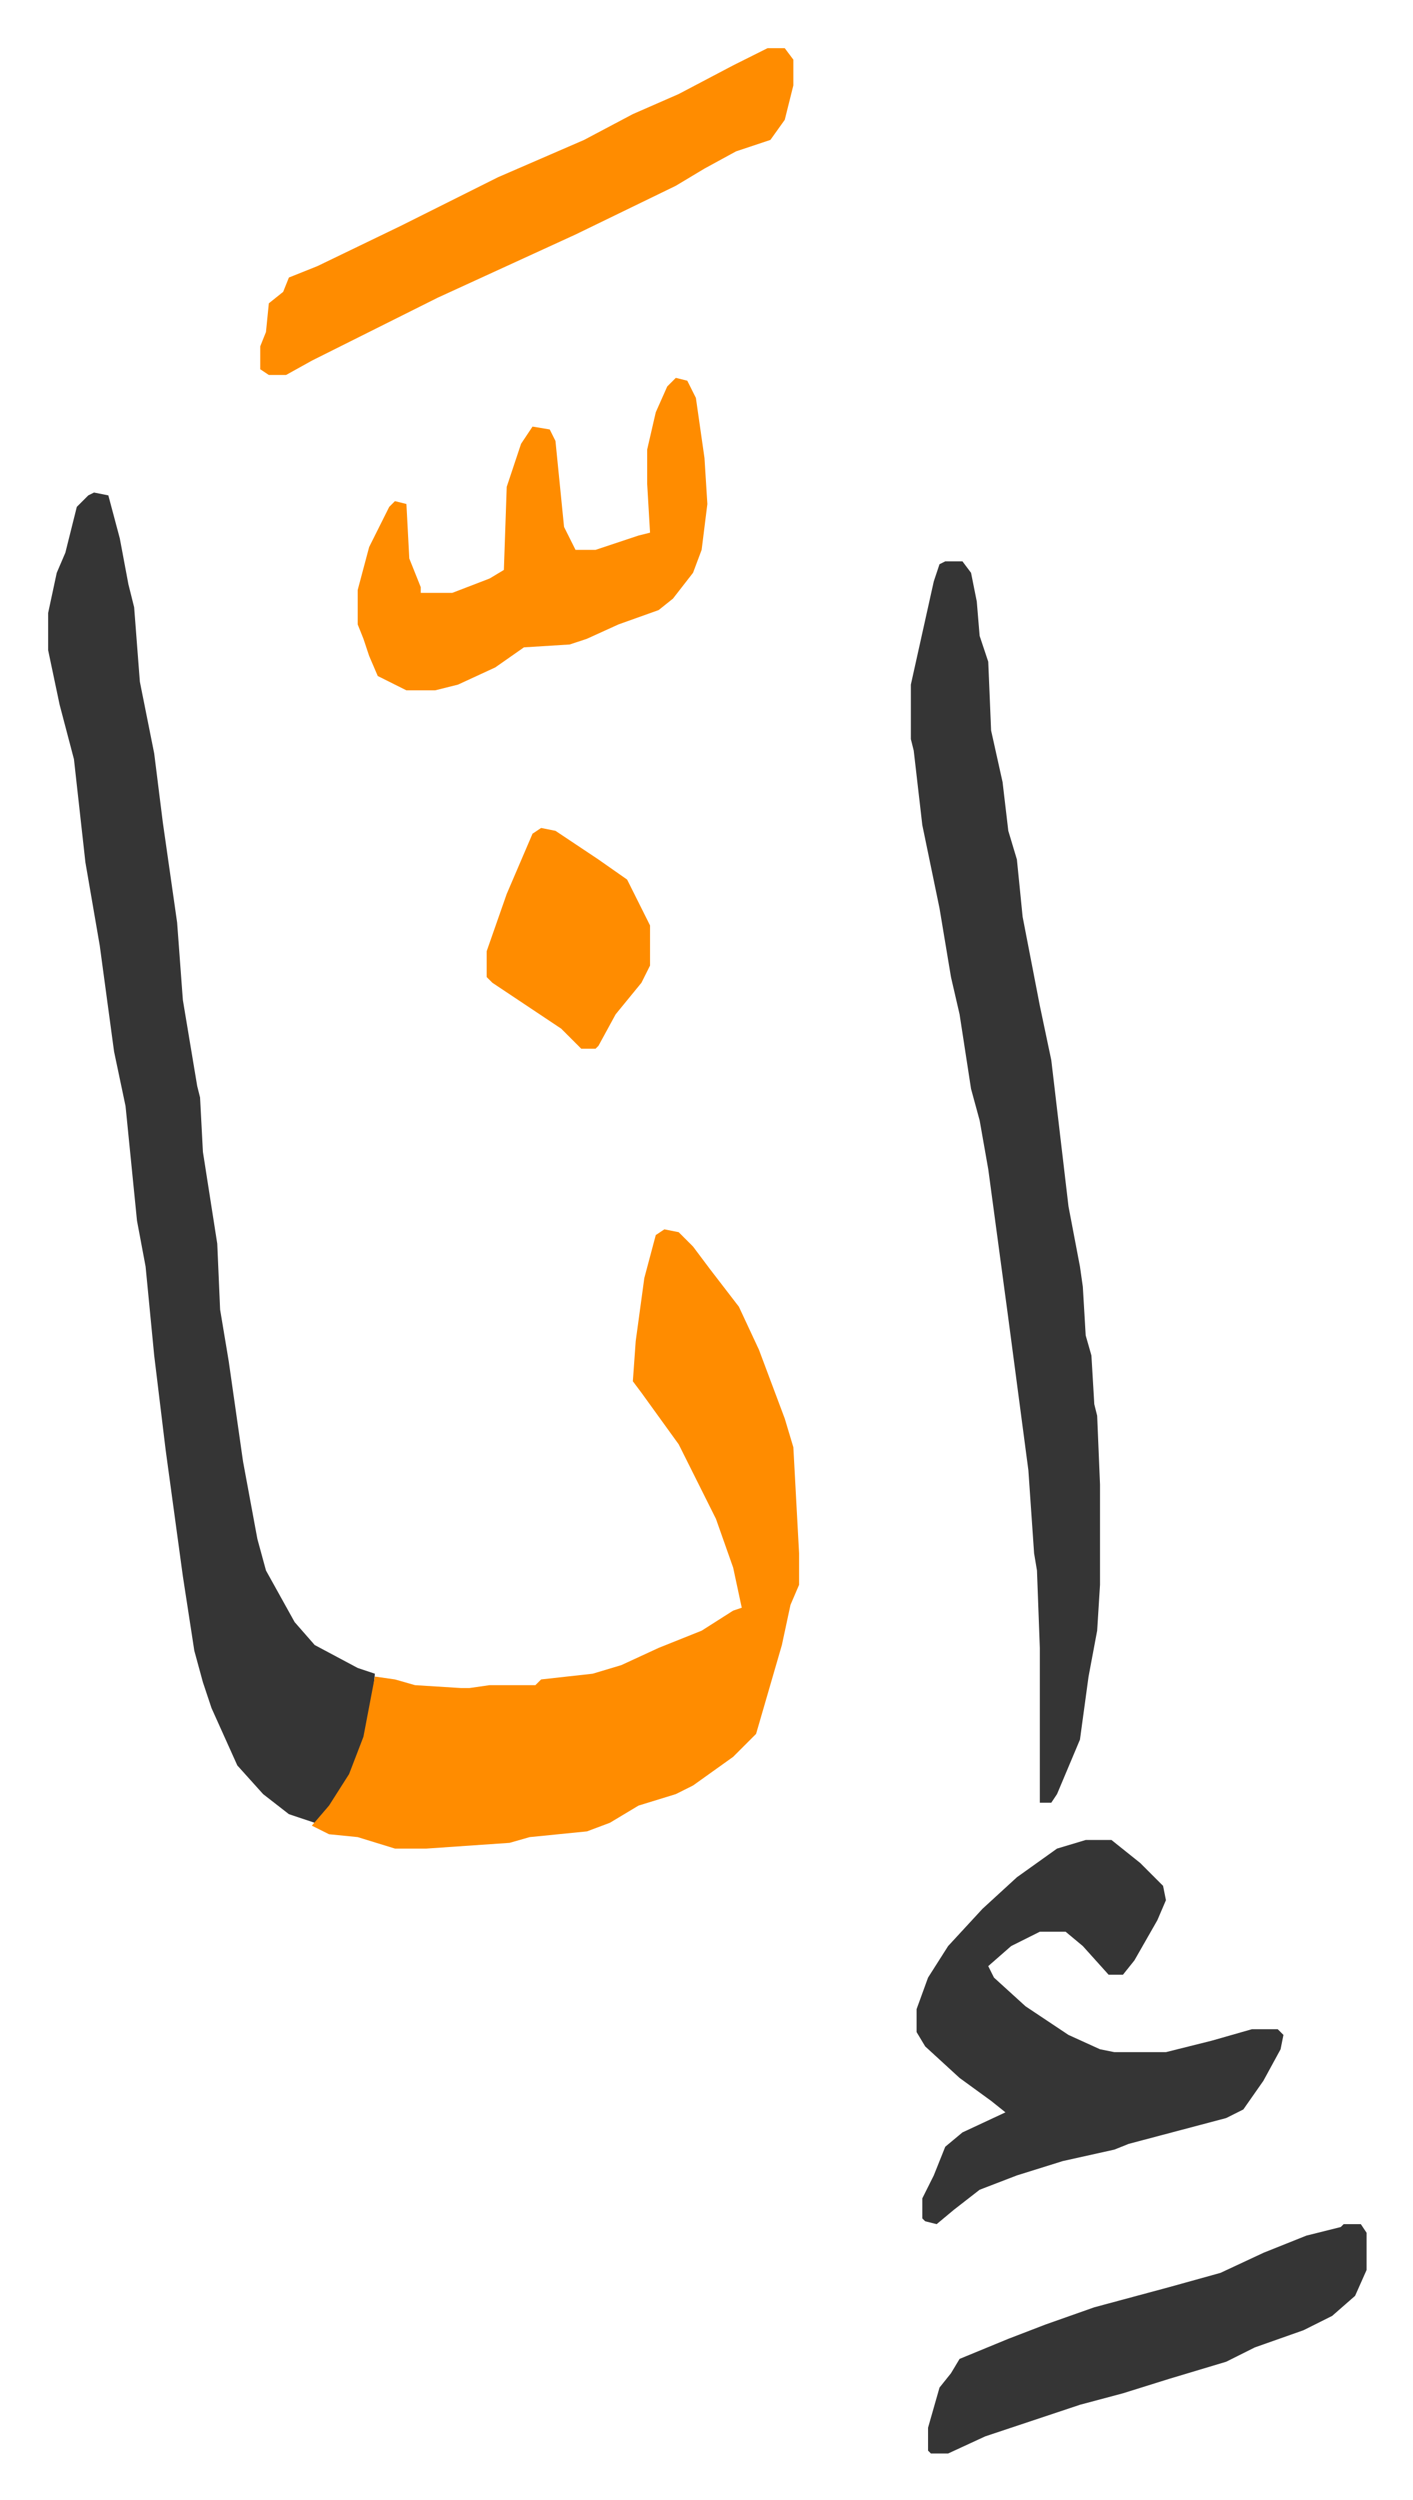 <svg xmlns="http://www.w3.org/2000/svg" viewBox="-16.8 361.2 493 872">
    <path fill="#353535" id="rule_normal" d="m16 533 5 1 4 15 3 16 2 8 2 26 5 25 3 24 5 35 2 27 5 30 1 4 1 19 5 32 1 23 3 18 5 35 5 27 3 11 10 18 7 8 15 8 6 2-1 10-2 12-6 15-8 11-4 4-9-3-9-7-9-10-9-20-3-9-3-11-4-26-6-44-4-33-3-31-3-16-4-40-4-19-5-37-5-29-4-36-5-19-4-19v-13l3-14 3-7 4-16 4-4z"/>
    <path fill="#ff8c00" id="rule_ghunnah_2_wowels" d="m215 790 5 1 5 5 6 8 10 13 7 15 9 24 3 10 2 37v11l-3 7-3 14-9 31-8 8-14 10-6 3-13 4-10 6-8 3-20 2-7 2-29 2h-11l-13-4-10-1-6-3 6-7 7-11 5-13 4-21 7 1 7 2 16 1h3l7-1h16l2-2 18-2 10-3 13-6 15-6 11-7 3-1-3-14-6-17-8-16-5-10-13-18-3-4 1-14 3-22 4-15z"/>
    <path fill="#353535" id="rule_normal" d="M313 557h6l3 4 2 10 1 12 3 9 1 24 4 18 2 17 3 10 2 20 6 31 4 19 4 34 2 17 4 21 1 7 1 17 2 7 1 17 1 4 1 24v35l-1 16-3 16-3 22-8 19-2 3h-4v-54l-1-27-1-6-2-29-7-53-7-52-3-17-3-11-4-26-3-13-4-24-6-29-3-26-1-4v-19l8-36 2-6zm49 446h9l10 8 8 8 1 5-3 7-8 14-4 5h-5l-9-10-6-5h-9l-10 5-8 7 2 4 11 10 15 10 11 5 5 1h18l16-4 14-4h9l2 2-1 5-6 11-7 10-6 3-34 9-5 2-18 4-16 5-13 5-9 7-6 5-4-1-1-1v-7l4-8 4-10 6-5 15-7-5-4-11-8-12-11-3-5v-8l4-11 7-11 12-13 12-11 14-10z"/>
    <path fill="#ff8c00" id="rule_ghunnah_2_wowels" d="M251 378h6l3 4v9l-3 12-5 7-12 4-11 6-10 6-35 17-24 11-24 11-44 22-9 5h-6l-3-2v-8l2-5 1-10 5-4 2-5 10-4 29-14 34-17 30-13 17-9 16-7 19-10zm-32 115 4 1 3 6 3 21 1 16-2 16-3 8-7 9-5 4-14 5-11 5-6 2-16 1-10 7-13 6-8 2h-10l-10-5-3-7-2-6-2-5v-12l4-15 7-14 2-2 4 1 1 19 4 10v2h11l13-5 5-3 1-29 5-15 4-6 6 1 2 4 3 30 4 8h7l15-5 4-1-1-17v-12l3-13 4-9z"/>
    <path fill="#353535" id="rule_normal" d="M452 1137h6l2 3v13l-4 9-8 7-10 5-17 6-10 5-20 6-16 5-15 4-24 8-9 3-13 6h-6l-1-1v-8l4-14 4-5 3-5 17-7 13-5 17-6 26-7 18-5 15-7 15-6 12-3z"/>
    <path fill="#ff8c00" id="rule_ghunnah_2_wowels" d="m172 650 5 1 15 10 10 7 8 16v14l-3 6-9 11-6 11-1 1h-5l-7-7-24-16-2-2v-9l7-20 9-21z"/>
</svg>

